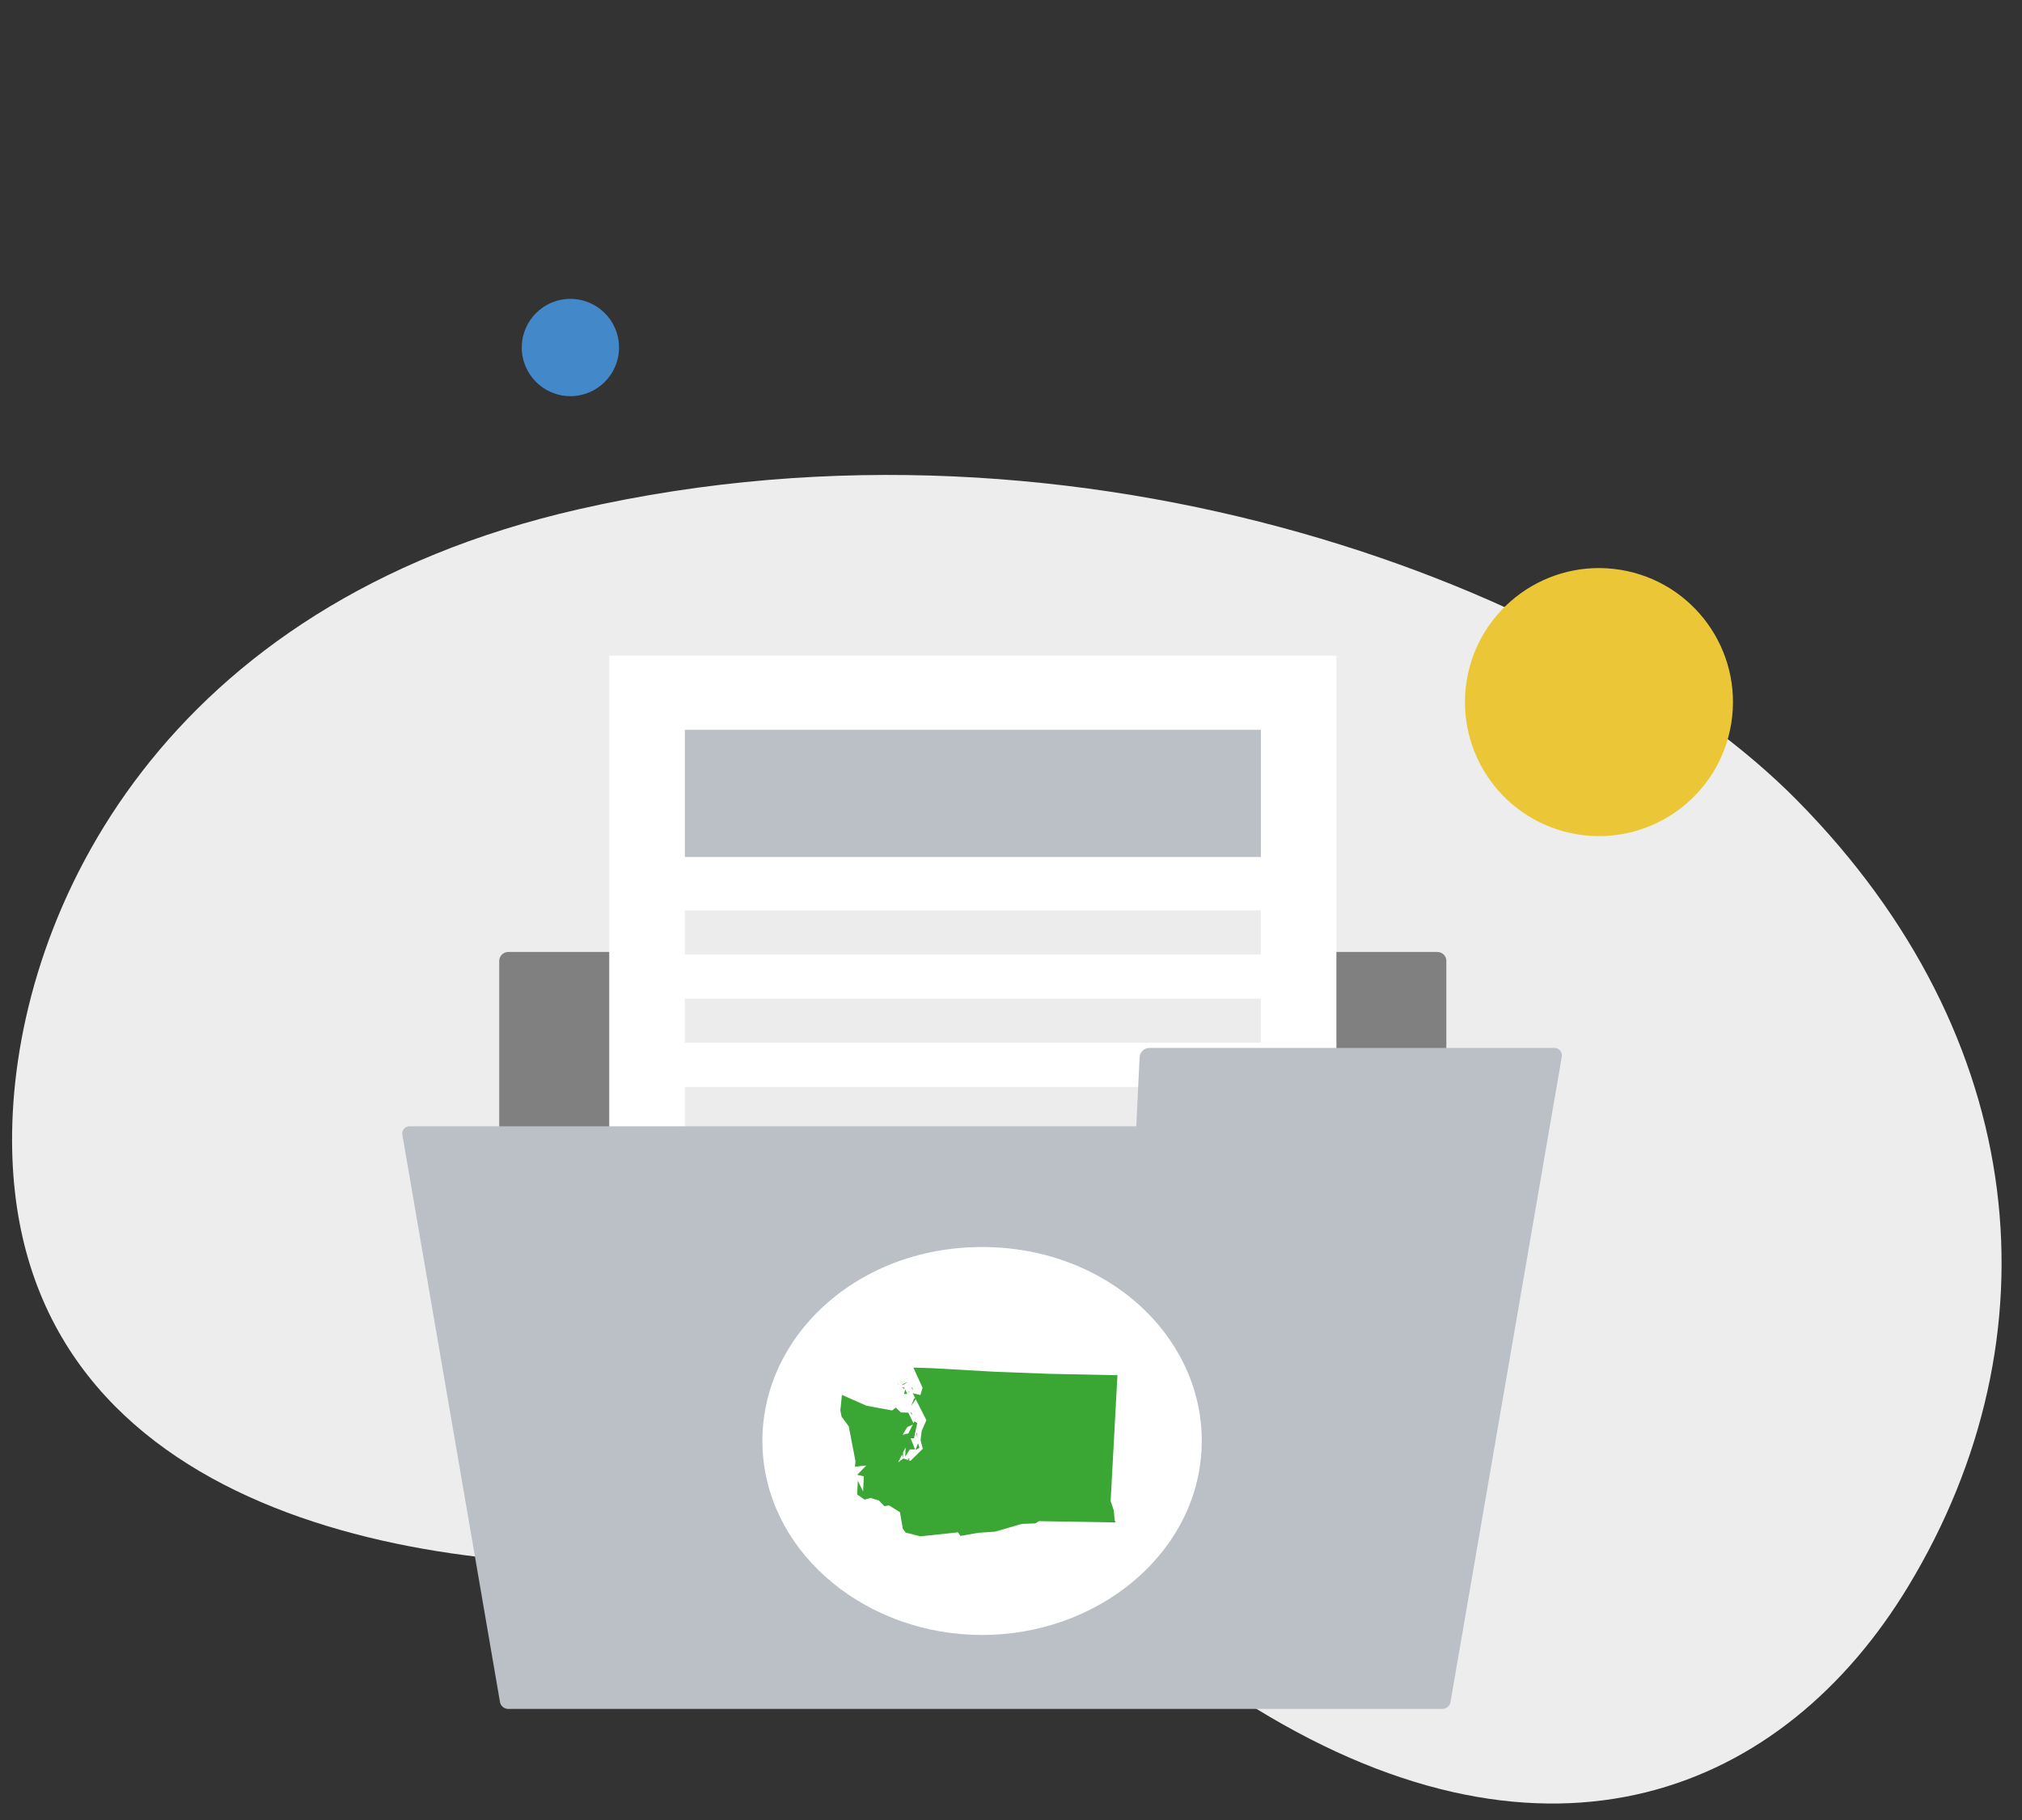 <?xml version="1.0" encoding="utf-8"?>
<!-- Generator: Adobe Illustrator 24.1.0, SVG Export Plug-In . SVG Version: 6.00 Build 0)  -->
<svg version="1.1" id="Layer_1" xmlns="http://www.w3.org/2000/svg" xmlns:xlink="http://www.w3.org/1999/xlink" x="0px" y="0px"
	 viewBox="0 0 669.77 602.79" style="enable-background:new 0 0 669.77 602.79;" xml:space="preserve">
<rect x="0" y="0" width="669.77" height="602.79" fill="#333333" stroke="none"/>
<style type="text/css">
	.st0{fill:#EDEDED;}
	.st1{fill:#EBC738;}
	.st2{fill:#4389C9;}
	.st3{fill:#818080;}
	.st4{fill:#FFFFFF;}
	.st5{fill:#EDECED;}
	.st6{fill:#BBC0C7;}
	.st7{fill:#3AA735;}
</style>
<path class="st0" d="M4.08,372.25c2.14-71.32,50-172.18,187.59-203.58c167.94-38.31,334.99,26.87,403.57,96.38
	c77.58,78.56,86.67,177.96,36.88,260.3c-41.21,68.16-118.51,100.44-216.32,40.4c-79.15-48.64-99.16-52.97-195.03-48.11
	C133.12,522.1,0.31,497.83,4.08,372.25z"/>
<ellipse transform="matrix(0.16 -0.987 0.987 0.16 215.374 718.205)" class="st1" cx="529.76" cy="232.53" rx="44.39" ry="44.39"/>
<circle class="st2" cx="188.94" cy="115.1" r="16.11"/>
<path class="st3" d="M479.1,318.3c0.01-1.65-1.32-2.99-2.97-3c0,0-0.01,0-0.01,0H168.34c-1.65,0-2.98,1.34-2.98,2.98
	c0,0,0,0.01,0,0.01v237.8c0,1.65,1.33,9.51,2.98,9.51h307.77c1.65,0,2.98-1.34,2.98-2.98V318.3z"/>
<rect x="201.81" y="217.15" class="st4" width="240.86" height="300.18"/>
<rect x="226.85" y="301.53" class="st5" width="190.8" height="14.57"/>
<rect x="226.85" y="330.77" class="st5" width="190.8" height="14.57"/>
<rect x="226.85" y="360.03" class="st5" width="190.8" height="14.57"/>
<rect x="226.85" y="241.72" class="st6" width="190.8" height="42.12"/>
<path class="st6" d="M514.79,347.08h-134.1c-1.7,0.02-3.1,1.35-3.2,3.05l-1.11,22.9H135.77c-1.33-0.07-2.46,0.96-2.53,2.29
	c-0.01,0.21,0.01,0.41,0.05,0.61l32.38,188.09c0.38,1.22,1.53,2.04,2.81,1.98h309.13c1.28,0.06,2.43-0.76,2.8-1.98l31.26-181.2
	l1.19-6.9l4.45-25.81c0.3-1.35-0.55-2.69-1.9-2.99C515.21,347.1,515,347.08,514.79,347.08z"/>
<path class="st4" d="M397.92,481.4c-2.49,34.11-34.94,60.11-72.62,60.11s-70.12-25.99-72.61-60.11
	c-2.66-36.64,29.75-68.38,72.61-68.38S400.59,444.75,397.92,481.4z"/>
<path id="WA" class="st7" d="M285.4,494.05L285.4,494.05l-0.41-1.16l0.15-0.11L285.4,494.05z M300.99,483.93l-0.29-0.81h0.6
	l-0.31,0.84V483.93z M299.08,482.88l-0.44-1.65h0.53L299.08,482.88z M304.53,479.52l-1.33,0.75l0.91-2.24l0.47,1.49H304.53z
	 M303.89,476.3l-0.4-1.92l0.27,0.35L303.89,476.3L303.89,476.3z M302.23,468.74l-0.65-0.85h0.36l0.29,0.84V468.74z M303.56,463.08
	l-1.73,2.54l0.96-2.48L303.56,463.08L303.56,463.08z M300.89,461.37l0.36-0.65v0.25l-0.33,0.4H300.89z M300.52,461.69h-1.07
	l0.43-1.48L300.52,461.69z M299.55,459.57v0.51l-0.79-0.67L299.55,459.57z M302.41,460.41l-0.41-0.59l0.16-0.44L302.41,460.41z
	 M302.92,459.24l-0.48-0.16h0.08l0.4,0.17V459.24z M297.77,458.52l-0.69-0.28h0.19l0.51,0.23L297.77,458.52z M300.8,457.59
	l-1.5,1.04h-0.63L300.8,457.59z M298.91,457.79l-0.61-0.29v-0.09l0.55,0.39H298.91z M300.44,456.46l0.12,0.13h-0.45l0.33-0.07
	V456.46z M294.4,498.59l-1.45,0.28l-1.8-1.89l-2.78-0.85l-1.98,0.55l-2.44-1.7l0.19-4.54l1.76,3.56l0.24-5.03l-2.2-0.51l3.02-3.1
	l-3.77,0.41l0.17-1.85l-2.21-11.48l-2.4-3.28l-0.39-2.04l0.52-5.13l8.11,3.58l8.51,1.58l1.24-0.97l1.65,1.62l2.48,0.08l1.84,3.78
	l-2.2,0.99l-1.52,2.56l1.89-0.45l2.02-3.99l0.93,0.55l-1.08,5.03h-1.12l1.46,3.7h-1.73l-1.53,2.45l0.15-3.12l-2.49,4.99l1.73-1.33
	l2.37,0.8l4.07-3.99l-0.73-2.89l0.37-3.04l1.56-3.53l-4.54-8.97l2.56,0.64l0.71-2.45l-3.06-6.66l6.19,0.19l20.83,1.19l18.3,0.69
	l20.88,0.43h1.41l-2.25,41.7l1.03,3.05l0.31,3.32l0.29,0.69h-1.6l-23.81-0.4l-1.11,0.73l-4.61,0.19l-8.79,2.56l-5.65,0.39
	l-5.81,1.03l-0.81-1.2l-12.46,1.33l-4.89-1.25l-0.92-1.25l-0.96-5.5l-3.68-2.28L294.4,498.59z"/>
</svg>
